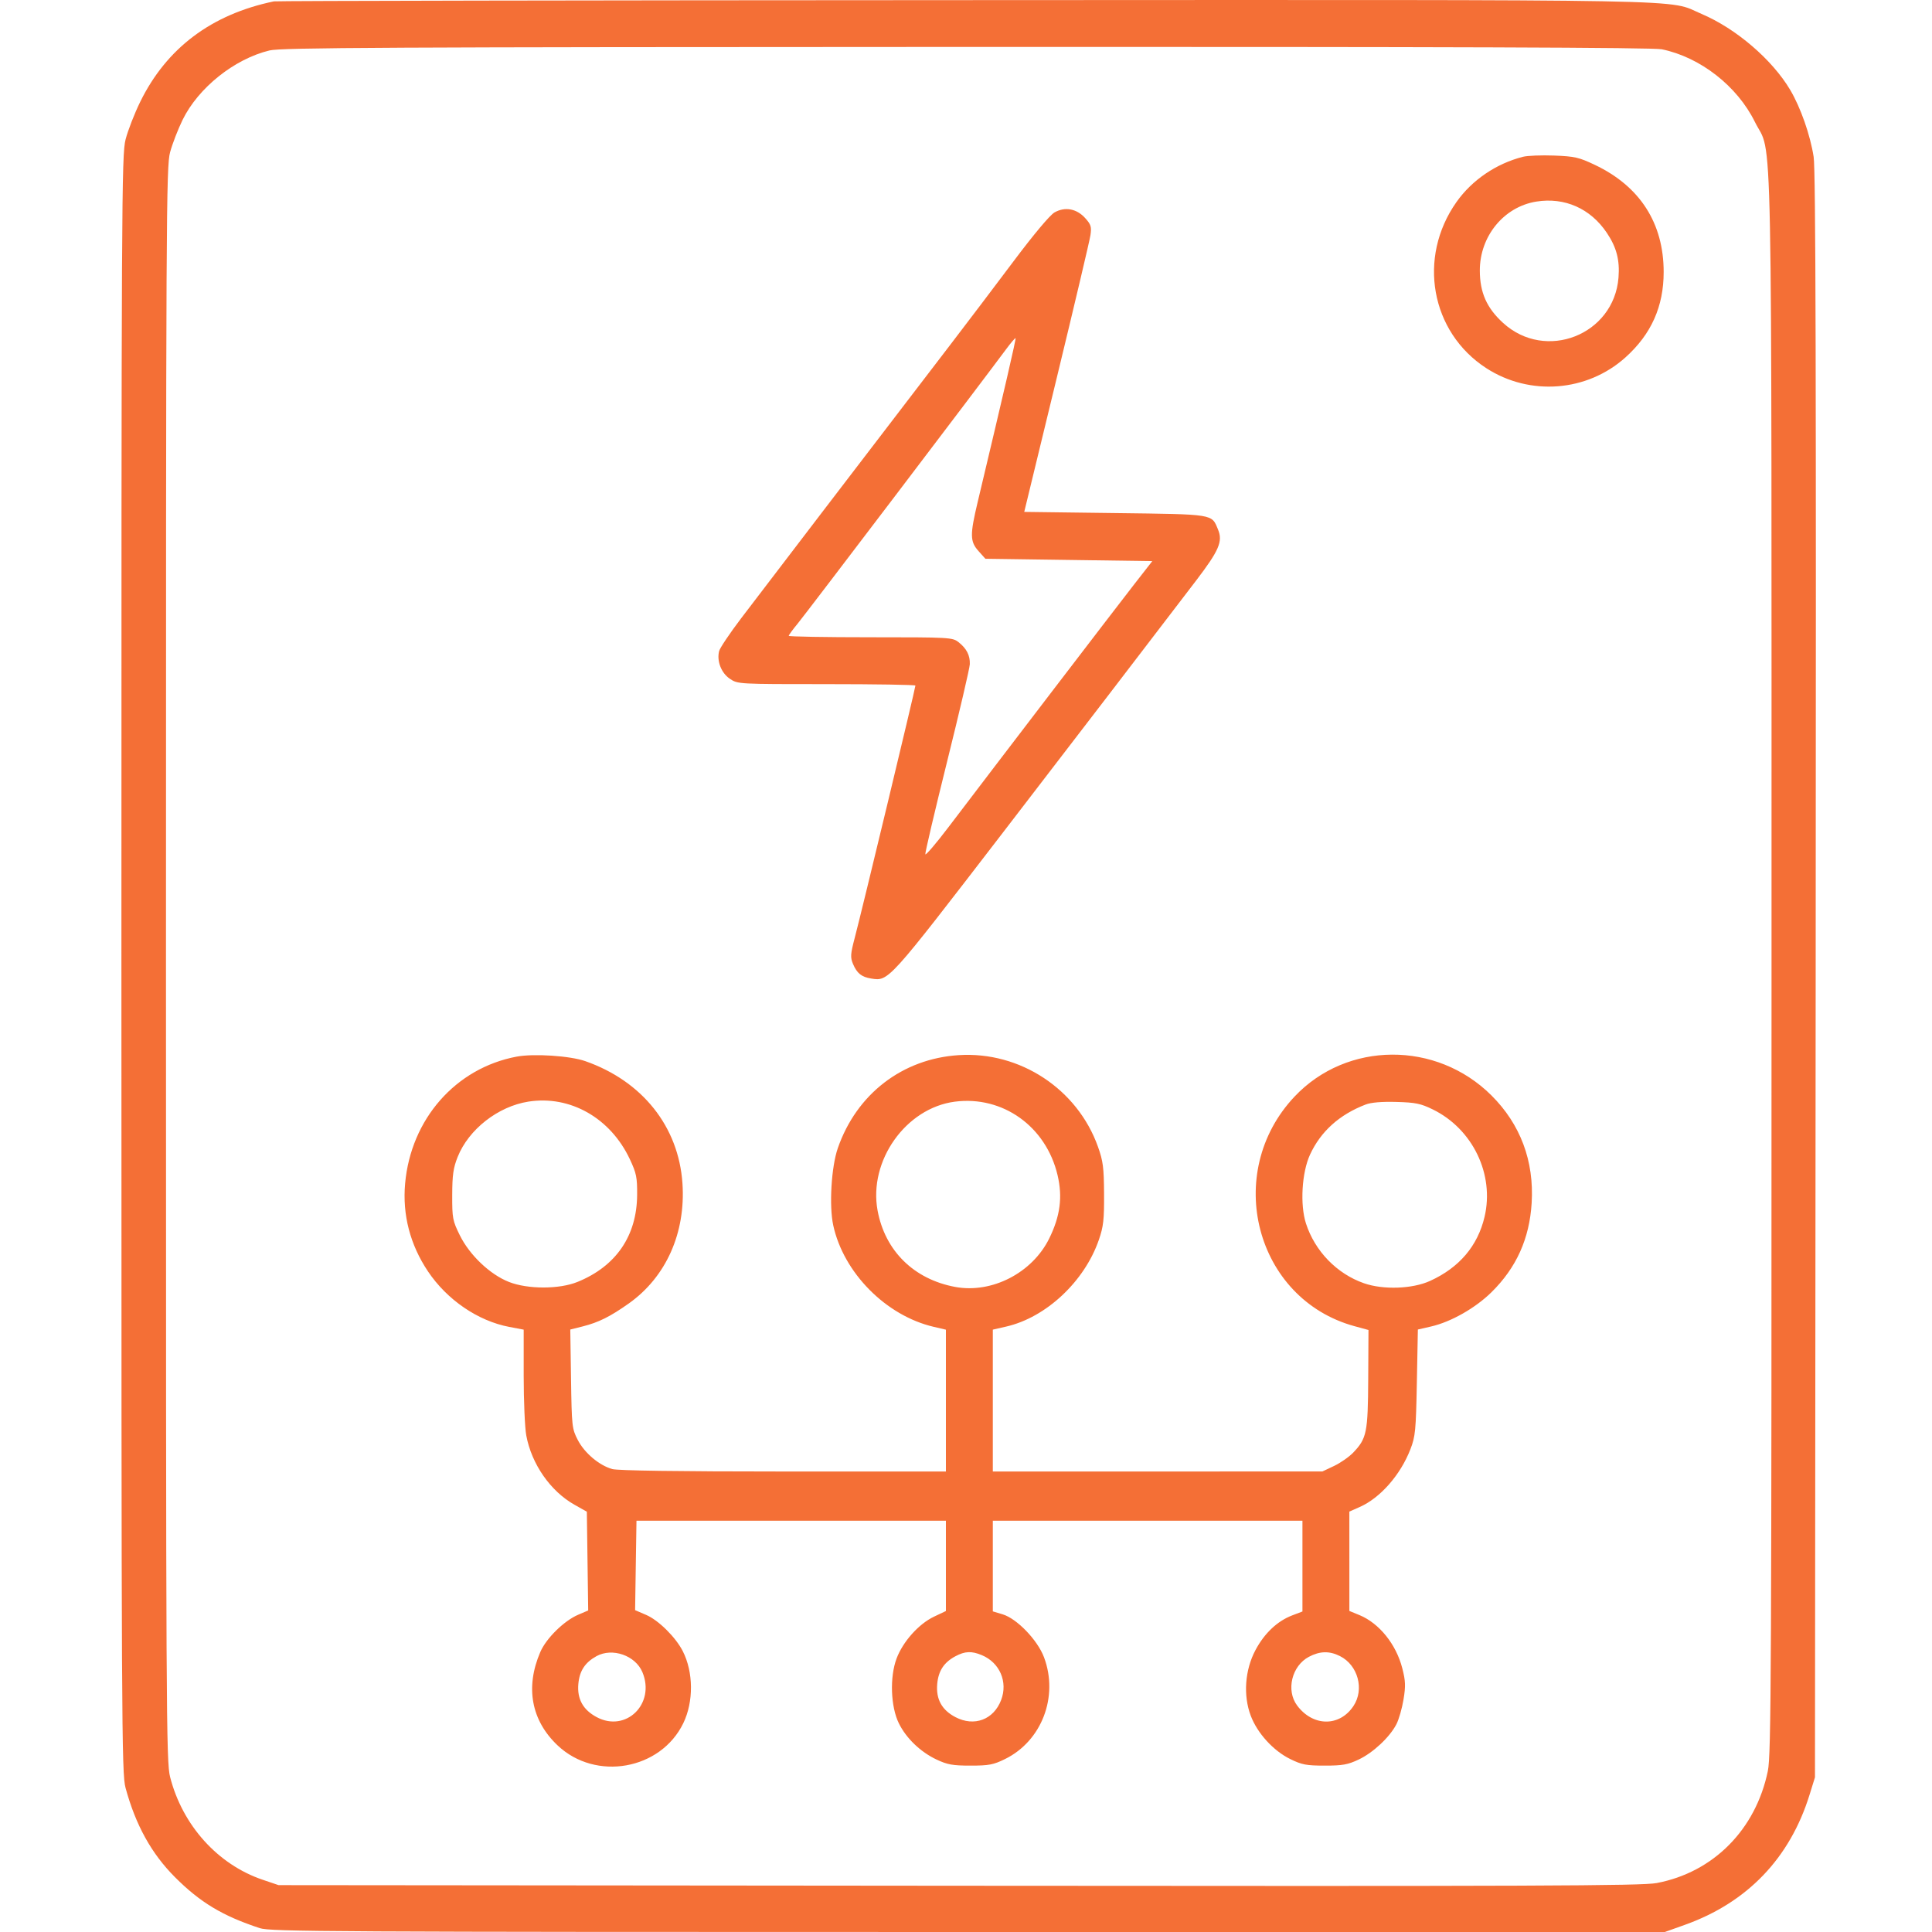 <svg width="366" height="366" viewBox="0 0 366 366" fill="none" xmlns="http://www.w3.org/2000/svg">
<path fill-rule="evenodd" clip-rule="evenodd" d="M51.883 0.261C40.06 2.716 31.553 9.11 26.561 19.295C25.472 21.517 24.226 24.72 23.791 26.415C23.04 29.339 23 37.271 23 182.654C23 327.65 23.042 335.966 23.785 338.698C25.702 345.748 28.688 351.145 33.145 355.612C37.918 360.397 42.188 362.963 49.217 365.271C51.258 365.94 62.186 366 183.414 366H315.389L319.209 364.634C331.027 360.406 339.083 351.999 342.801 340.012L343.829 336.7L343.963 184.873C344.064 70.997 343.968 32.215 343.58 29.72C342.932 25.555 341.111 20.359 339.128 17.018C335.723 11.28 328.866 5.406 322.344 2.637C315.613 -0.219 325.637 -0.032 182.655 0.025C111.219 0.053 52.372 0.159 51.883 0.261ZM51.059 9.555C44.402 11.165 37.569 16.623 34.591 22.707C33.72 24.488 32.655 27.242 32.225 28.829C31.485 31.557 31.443 39.958 31.443 182.654C31.443 325.615 31.485 333.755 32.229 336.656C34.581 345.811 41.261 353.221 49.758 356.1L52.772 357.121L181.637 357.238C291.15 357.337 311.002 357.261 313.834 356.728C324.567 354.708 332.611 346.602 334.902 335.498C335.539 332.41 335.607 317.47 335.6 182.561C335.591 16.135 335.866 30.025 332.442 23.086C329.09 16.292 322.089 10.832 314.812 9.336C313.142 8.993 274.853 8.863 183.059 8.889C73.003 8.92 53.272 9.02 51.059 9.555ZM288.498 29.704C283.422 31.005 278.863 34.107 275.927 38.258C268.484 48.779 271.026 62.941 281.582 69.757C289.822 75.078 300.66 74.234 307.927 67.707C312.817 63.314 315.167 58.063 315.167 51.531C315.167 42.281 310.676 35.288 302.13 31.234C299.117 29.804 298.301 29.618 294.411 29.469C292.018 29.378 289.357 29.483 288.498 29.704ZM291.049 38.187C284.9 39.169 280.331 44.742 280.34 51.248C280.347 55.42 281.643 58.343 284.746 61.176C292.803 68.532 305.748 63.45 306.611 52.593C306.875 49.266 306.242 46.846 304.385 44.09C301.287 39.49 296.408 37.33 291.049 38.187ZM199.772 40.239C198.914 40.722 195.854 44.37 192.026 49.472C188.545 54.112 183.172 61.203 180.086 65.232C165.387 84.417 143.847 112.589 140.371 117.173C138.242 119.981 136.379 122.755 136.232 123.338C135.754 125.221 136.635 127.494 138.266 128.589C139.773 129.601 139.817 129.603 156.596 129.603C165.847 129.603 173.416 129.726 173.416 129.876C173.416 130.385 163.314 172.387 161.914 177.7C161.116 180.727 161.073 181.365 161.583 182.584C162.336 184.383 163.201 185.081 165.045 185.375C168.344 185.9 168.207 186.051 189.748 158.044C201.721 142.476 220.309 118.23 226.627 109.939C230.942 104.276 231.676 102.564 230.749 100.328C229.505 97.328 230.21 97.441 211.229 97.196L194.034 96.974L200.172 71.669C203.549 57.752 206.431 45.544 206.577 44.542C206.809 42.96 206.676 42.532 205.572 41.308C203.962 39.524 201.762 39.118 199.772 40.239ZM190.534 66.243C185.94 72.447 152.609 116.323 151.122 118.123C150.186 119.255 149.421 120.304 149.421 120.453C149.421 120.602 156.392 120.724 164.913 120.724C179.926 120.724 180.442 120.753 181.579 121.647C183.117 122.854 183.785 124.159 183.722 125.829C183.694 126.575 181.759 134.87 179.423 144.265C177.086 153.659 175.228 161.563 175.295 161.829C175.361 162.096 177.326 159.798 179.66 156.724C188.606 144.941 211.525 114.975 214.832 110.736L218.296 106.296L202.484 106.074L186.673 105.853L185.377 104.403C183.748 102.581 183.727 101.339 185.217 95.084C190.271 73.859 192.509 64.182 192.39 64.063C192.314 63.987 191.479 64.968 190.534 66.243ZM97.875 200.168C86.318 202.345 77.832 212.006 76.745 224.223C76.219 230.136 77.693 235.801 81.07 240.846C84.685 246.245 90.535 250.242 96.47 251.37L99.208 251.889V260.585C99.208 265.367 99.427 270.466 99.694 271.914C100.695 277.344 104.266 282.486 108.821 285.054L111.172 286.379L111.3 295.733L111.428 305.086L109.535 305.896C106.842 307.049 103.474 310.364 102.355 312.962C99.475 319.653 100.64 325.933 105.64 330.657C112.857 337.476 125.155 335.299 129.447 326.443C131.418 322.375 131.375 316.77 129.343 312.79C127.991 310.142 124.749 306.935 122.41 305.93L120.315 305.03L120.445 296.56L120.575 288.089H149.884H179.193V296.641V305.193L176.947 306.258C174.052 307.631 171.052 310.983 169.847 314.192C168.531 317.697 168.725 323.306 170.272 326.452C171.669 329.293 174.365 331.888 177.415 333.328C179.482 334.302 180.477 334.48 183.859 334.48C187.339 334.48 188.186 334.319 190.392 333.237C197.345 329.826 200.572 321.414 197.784 313.968C196.555 310.689 192.645 306.629 189.934 305.817L188.08 305.262V296.676V288.089H217.408H246.736V296.685V305.282L244.803 306.019C241.981 307.096 239.545 309.393 237.843 312.583C235.834 316.347 235.484 321.169 236.941 325.025C238.193 328.343 241.221 331.666 244.424 333.237C246.629 334.319 247.476 334.48 250.957 334.48C254.346 334.48 255.329 334.304 257.4 333.323C260.138 332.025 263.271 329.092 264.538 326.639C265 325.744 265.605 323.639 265.882 321.96C266.306 319.399 266.269 318.446 265.653 316.04C264.49 311.49 261.275 307.501 257.532 305.963L255.626 305.181L255.625 295.768L255.623 286.355L257.59 285.486C261.484 283.764 265.306 279.411 267.188 274.549C268.131 272.114 268.236 271.024 268.411 261.876L268.602 251.866L271.111 251.29C274.879 250.425 279.49 247.808 282.541 244.805C287.271 240.148 289.749 234.649 290.159 227.898C290.643 219.951 288.039 212.99 282.535 207.511C272.11 197.133 255.161 197.232 245.251 207.727C231.588 222.196 237.817 246.096 256.588 251.23L259.247 251.957L259.196 261.197C259.14 271.394 258.92 272.481 256.378 275.158C255.596 275.981 253.957 277.128 252.735 277.707L250.513 278.757L219.296 278.762L188.08 278.766V265.327V251.888L190.635 251.302C198.171 249.572 205.438 242.77 208.16 234.901C209.038 232.362 209.182 231.093 209.154 226.16C209.126 221.165 208.97 219.964 207.998 217.232C204.107 206.308 193.229 199.15 181.637 199.886C170.963 200.564 162.284 207.235 158.717 217.503C157.486 221.044 157.048 228.423 157.848 232.119C159.796 241.112 167.829 249.238 176.86 251.35L179.193 251.896V265.331V278.766L148.421 278.764C128.593 278.762 117.06 278.598 115.994 278.302C113.521 277.616 110.731 275.262 109.453 272.783C108.358 270.659 108.312 270.25 108.176 261.225L108.034 251.869L110.397 251.275C113.395 250.519 115.596 249.424 119.11 246.936C126.181 241.93 129.925 233.55 129.284 224.163C128.55 213.43 121.703 204.819 110.883 201.025C107.992 200.011 101.113 199.558 97.875 200.168ZM100.097 208.692C94.351 209.594 88.781 213.95 86.7 219.169C85.871 221.248 85.681 222.585 85.669 226.391C85.656 230.783 85.742 231.238 87.107 234.008C88.962 237.773 92.826 241.444 96.415 242.853C99.997 244.258 105.948 244.255 109.41 242.847C116.702 239.879 120.643 234.132 120.699 226.382C120.723 223.045 120.564 222.262 119.328 219.624C115.659 211.795 108.014 207.449 100.097 208.692ZM180.885 208.702C171.605 209.904 164.512 219.898 166.25 229.32C167.66 236.962 173.123 242.342 180.95 243.797C187.888 245.086 195.552 241.142 198.76 234.631C200.848 230.393 201.326 226.774 200.346 222.621C198.17 213.396 189.961 207.525 180.885 208.702ZM258.709 209.243C253.738 211.151 250.195 214.343 248.17 218.738C246.613 222.115 246.254 228.225 247.403 231.774C249.104 237.031 253.266 241.318 258.401 243.103C262.062 244.377 267.575 244.18 270.919 242.655C276.447 240.137 279.933 236.038 281.233 230.53C283.137 222.462 278.99 213.862 271.412 210.164C269.136 209.053 268.162 208.853 264.525 208.753C261.749 208.677 259.744 208.846 258.709 209.243ZM112.997 313.745C110.819 314.944 109.778 316.544 109.561 319.021C109.313 321.86 110.447 323.911 113.03 325.291C118.597 328.267 124.202 322.76 121.698 316.775C120.375 313.611 116.003 312.089 112.997 313.745ZM180.978 313.771C178.816 314.929 177.766 316.537 177.548 319.021C177.296 321.902 178.423 323.95 181.003 325.296C184.561 327.154 188.232 325.781 189.654 322.063C190.966 318.63 189.397 314.971 186.004 313.555C184.05 312.739 182.804 312.793 180.978 313.771ZM247.963 313.865C244.713 315.579 243.589 320.228 245.731 323.094C248.728 327.105 253.749 327.157 256.392 323.205C258.505 320.044 257.267 315.449 253.837 313.727C251.845 312.727 250.039 312.77 247.963 313.865Z" fill="#F46F36"/>
</svg>
